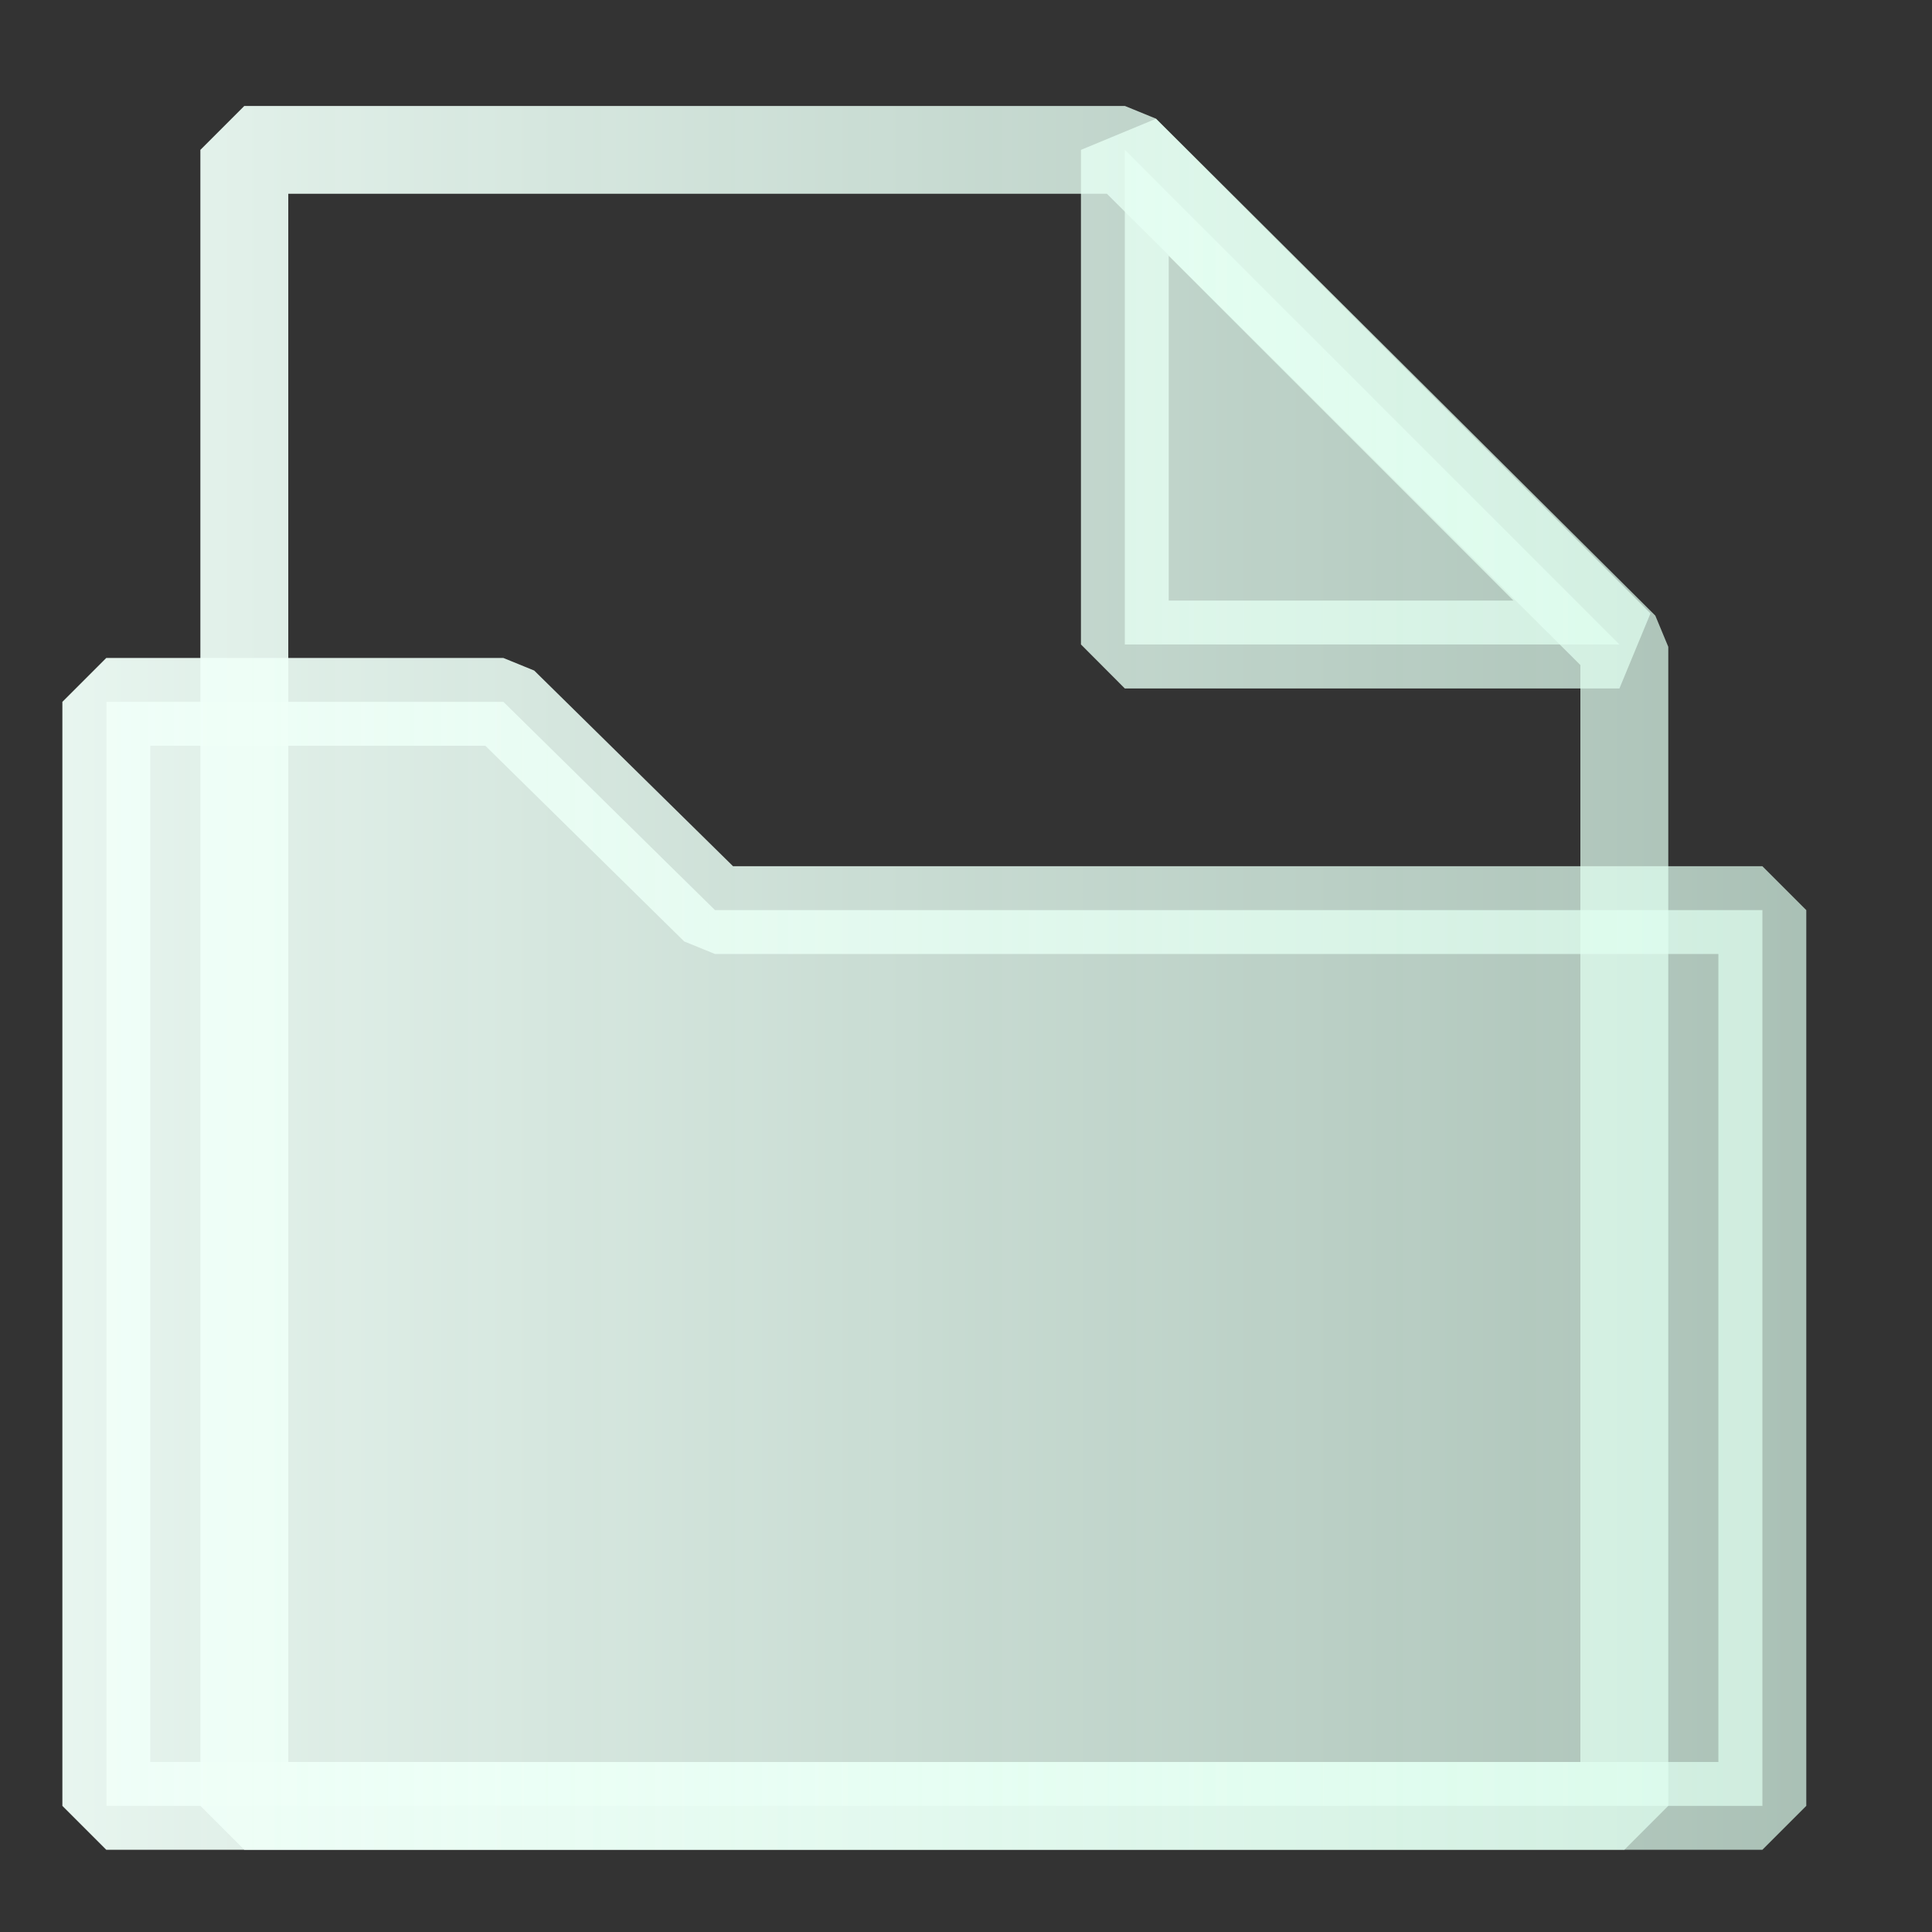 <svg width="14" height="14" viewBox="0 0 14 14" fill="none" xmlns="http://www.w3.org/2000/svg">
<rect x="0" y="0" width="14" height="14" fill="#333333" stroke="none"/>
<path fill-rule="evenodd" clip-rule="evenodd" d="M1.452 1.086L1.77 0.768H8.152L8.377 0.86L11.995 4.461L12.089 4.687V13.086L11.771 13.404H1.77L1.452 13.086V1.086ZM2.089 1.404V12.768H11.452V4.819L8.021 1.404H2.089Z" fill="url(#paint0_linear_657_71988)"/>
<path d="M8.151 1.086L11.735 4.67L8.151 4.67L8.151 1.086Z" fill="url(#paint1_linear_657_71988)"/>
<path fill-rule="evenodd" clip-rule="evenodd" d="M11.96 4.445L11.735 4.989L8.151 4.989L7.833 4.67L7.833 1.086L8.376 0.861L11.96 4.445ZM10.967 4.352L8.469 1.854L8.469 4.352L10.967 4.352Z" fill="url(#paint2_linear_657_71988)"/>
<path d="M0.771 5.086H3.648L5.181 6.595H12.771V13.086H0.771V5.086Z" fill="url(#paint3_linear_657_71988)"/>
<path fill-rule="evenodd" clip-rule="evenodd" d="M0.452 5.086L0.77 4.768H3.648L3.871 4.859L5.312 6.277H12.771L13.089 6.595V13.086L12.771 13.404H0.77L0.452 13.086V5.086ZM1.089 5.404V12.768H12.452V6.913H5.181L4.958 6.822L3.517 5.404H1.089Z" fill="url(#paint4_linear_657_71988)"/>
<defs>
<linearGradient id="paint0_linear_657_71988" x1="-1.934" y1="0.768" x2="17.813" y2="0.768" gradientUnits="userSpaceOnUse">
<stop stop-color="#F4FFFA"/>
<stop offset="1" stop-color="#D8FFEC" stop-opacity="0.6"/>
</linearGradient>
<linearGradient id="paint1_linear_657_71988" x1="-1.934" y1="0.768" x2="17.813" y2="0.768" gradientUnits="userSpaceOnUse">
<stop stop-color="#F4FFFA"/>
<stop offset="1" stop-color="#D8FFEC" stop-opacity="0.6"/>
</linearGradient>
<linearGradient id="paint2_linear_657_71988" x1="-1.934" y1="0.768" x2="17.813" y2="0.768" gradientUnits="userSpaceOnUse">
<stop stop-color="#F4FFFA"/>
<stop offset="1" stop-color="#D8FFEC" stop-opacity="0.6"/>
</linearGradient>
<linearGradient id="paint3_linear_657_71988" x1="-1.934" y1="0.768" x2="17.813" y2="0.768" gradientUnits="userSpaceOnUse">
<stop stop-color="#F4FFFA"/>
<stop offset="1" stop-color="#D8FFEC" stop-opacity="0.6"/>
</linearGradient>
<linearGradient id="paint4_linear_657_71988" x1="-1.934" y1="0.768" x2="17.813" y2="0.768" gradientUnits="userSpaceOnUse">
<stop stop-color="#F4FFFA"/>
<stop offset="1" stop-color="#D8FFEC" stop-opacity="0.6"/>
</linearGradient>
</defs>
</svg>
